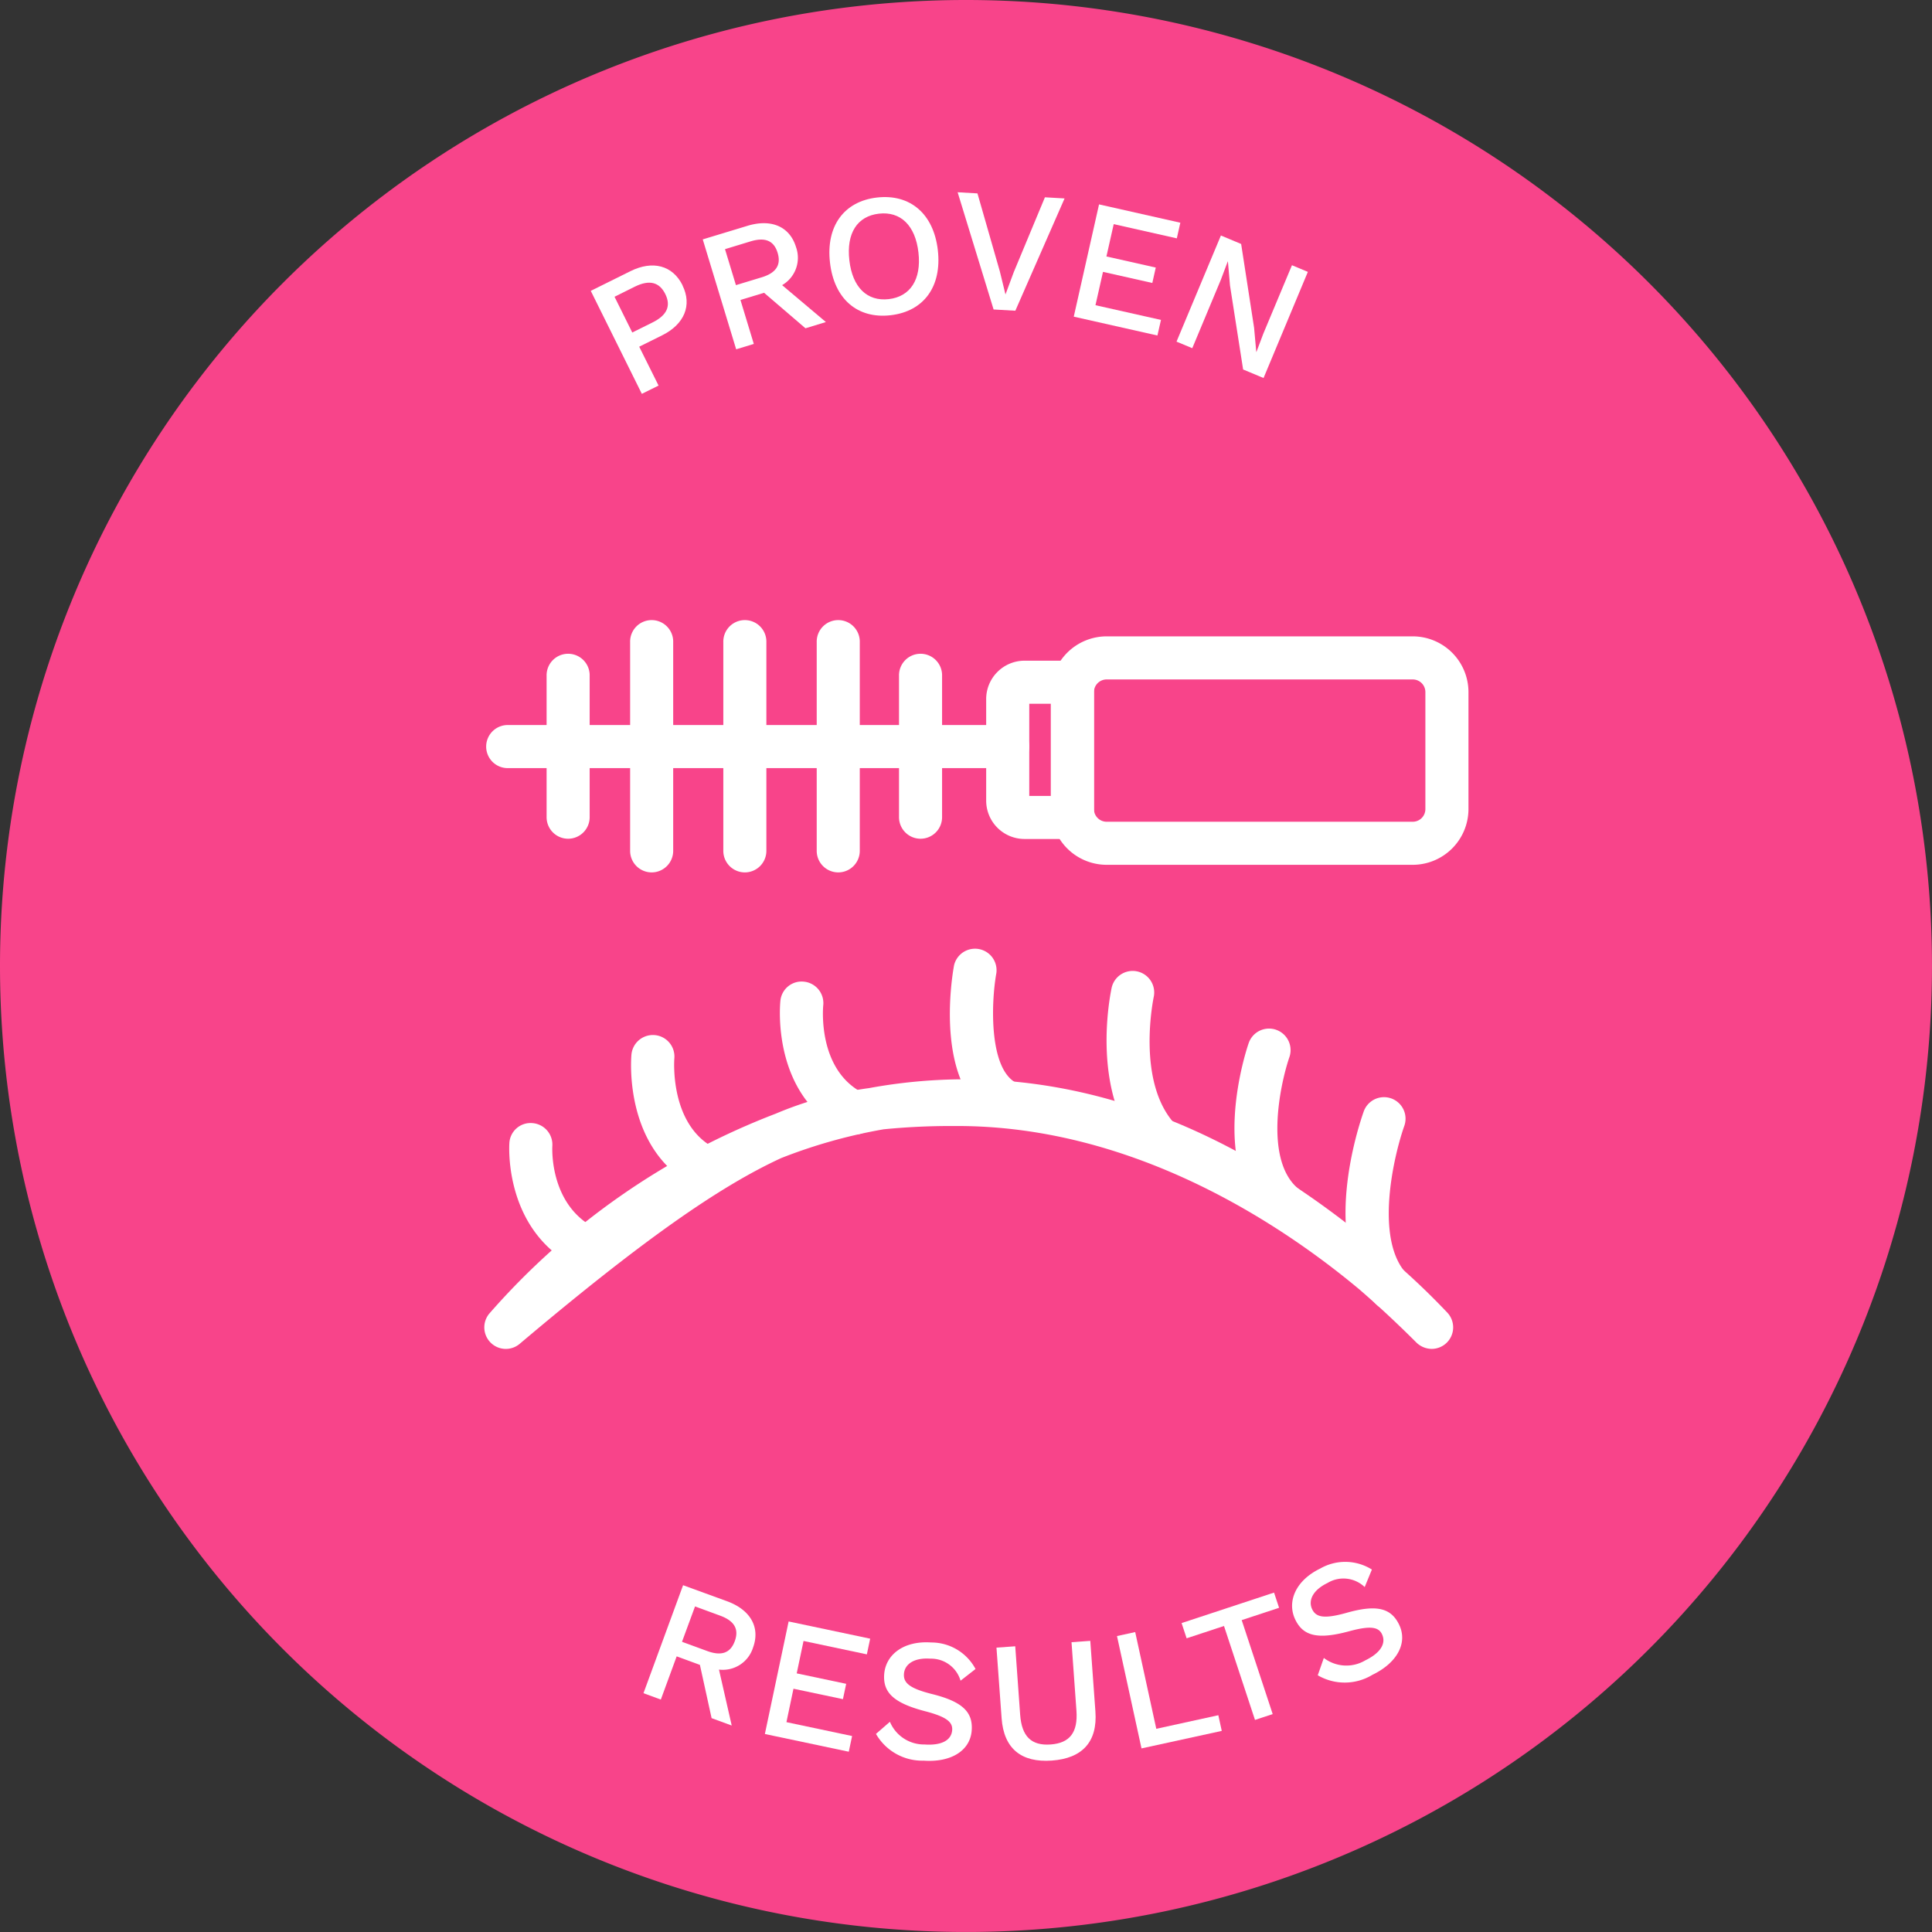 <svg id="Group_4895" data-name="Group 4895" xmlns="http://www.w3.org/2000/svg" xmlns:xlink="http://www.w3.org/1999/xlink" width="132.401" height="132.402" viewBox="0 0 132.401 132.402">
  <rect x="0" y="0" width="132.401" height="132.402" fill="#333333" stroke="none"/>
  <defs>
    <clipPath id="clip-path">
      <rect id="Rectangle_2586" data-name="Rectangle 2586" width="132.402" height="132.402" fill="none"/>
    </clipPath>
  </defs>
  <g id="Group_4894" data-name="Group 4894" transform="translate(0)" clip-path="url(#clip-path)">
    <path id="Path_2624" data-name="Path 2624" d="M66.2,0A66.2,66.2,0,1,1,0,66.2,66.2,66.2,0,0,1,66.2,0" transform="translate(0 0)" fill="#f8448a"/>
    <path id="Path_2625" data-name="Path 2625" d="M37.838,15.54c.679,1.369.124,2.67-1.393,3.425l-1.572.779L36.2,22.408l-1.146.567-3.5-7.057,2.718-1.349c1.518-.753,2.89-.408,3.574.971m-1.187.59c-.4-.8-1.071-1-2.086-.5l-1.391.692,1.216,2.45,1.39-.69c1.016-.506,1.269-1.151.871-1.952" transform="translate(8.932 4.015)" fill="#fff"/>
    <path id="Path_2626" data-name="Path 2626" d="M41.736,16.69l-1.619.491.915,3.014-1.209.368-2.29-7.532L40.6,12.1c1.622-.493,2.893.042,3.325,1.459a2.167,2.167,0,0,1-.953,2.607l3,2.529-1.4.427Zm-1.929-.524,1.757-.534c.994-.3,1.352-.847,1.1-1.68s-.855-1.087-1.849-.787l-1.757.535Z" transform="translate(10.627 3.375)" fill="#fff"/>
    <path id="Path_2627" data-name="Path 2627" d="M51.728,14.161c.286,2.491-.957,4.2-3.236,4.462s-3.869-1.118-4.155-3.609.959-4.2,3.225-4.458,3.879,1.114,4.166,3.606m-6.063.7c.214,1.862,1.229,2.827,2.7,2.657s2.248-1.342,2.034-3.2-1.228-2.827-2.71-2.656S45.451,13,45.665,14.86" transform="translate(12.542 2.98)" fill="#fff"/>
    <path id="Path_2628" data-name="Path 2628" d="M55.1,18.386l-1.49-.085-2.465-8.033,1.359.078,1.532,5.338.388,1.587.565-1.522,2.138-5.136,1.347.078Z" transform="translate(14.482 2.908)" fill="#fff"/>
    <path id="Path_2629" data-name="Path 2629" d="M63.324,18.832,63.081,19.9l-5.733-1.291,1.732-7.694,5.571,1.256-.241,1.071-4.324-.974-.5,2.215,3.381.761L62.731,16.3l-3.38-.761-.516,2.285Z" transform="translate(16.238 3.092)" fill="#fff"/>
    <path id="Path_2630" data-name="Path 2630" d="M68.8,22.344l-1.4-.585L66.5,16l-.142-1.64-.012-.005-.472,1.254L63.915,20.3l-1.079-.45,3.042-7.273,1.387.581.887,5.742.149,1.655.01.005.472-1.252,1.964-4.694,1.089.456Z" transform="translate(17.792 3.562)" fill="#fff"/>
    <path id="Path_2631" data-name="Path 2631" d="M27.338,76.12A1.476,1.476,0,0,1,26.2,73.71,49.618,49.618,0,0,1,45.834,60a25.032,25.032,0,0,1,6.4-1.754,36.717,36.717,0,0,1,4.785-.558c9.975-.5,19.835,3.166,29.321,10.925a49.58,49.58,0,0,1,5.515,5.012,1.475,1.475,0,0,1-1.069,2.493,1.523,1.523,0,0,1-1.042-.434h0q-1.944-1.944-3.906-3.64c-5.24-4.379-15.362-11.2-27.561-11.2-.123,0-.245,0-.371,0a46.7,46.7,0,0,0-4.675.226,35.987,35.987,0,0,0-7.02,1.972C41.961,65,36.664,68.7,28.291,75.772a1.473,1.473,0,0,1-.952.348" transform="translate(7.323 16.322)" fill="#fff"/>
    <path id="Path_2632" data-name="Path 2632" d="M32.557,70.041a1.475,1.475,0,0,1-.639-.146c-5.062-2.442-4.728-8.289-4.712-8.538a1.453,1.453,0,0,1,1.572-1.373,1.477,1.477,0,0,1,1.373,1.567c-.01.185-.191,4.124,3.047,5.684a1.476,1.476,0,0,1-.642,2.806" transform="translate(7.701 16.983)" fill="#fff"/>
    <path id="Path_2633" data-name="Path 2633" d="M38.9,65.883a1.479,1.479,0,0,1-.639-.146c-5.086-2.451-4.556-8.846-4.531-9.118a1.476,1.476,0,0,1,2.94.269c-.008.1-.339,4.642,2.872,6.189a1.476,1.476,0,0,1-.642,2.806" transform="translate(9.543 15.653)" fill="#fff"/>
    <path id="Path_2634" data-name="Path 2634" d="M46.792,62.91a1.459,1.459,0,0,1-.643-.149c-5.092-2.471-4.49-8.751-4.462-9.018a1.46,1.46,0,0,1,1.623-1.311,1.477,1.477,0,0,1,1.314,1.618c-.019.182-.4,4.5,2.813,6.056a1.476,1.476,0,0,1-.645,2.8" transform="translate(11.794 14.843)" fill="#fff"/>
    <path id="Path_2635" data-name="Path 2635" d="M54.692,62.713a1.463,1.463,0,0,1-.636-.145c-4.465-2.14-3.2-9.876-3.037-10.75a1.476,1.476,0,0,1,2.9.527c-.372,2.067-.517,6.638,1.409,7.56a1.476,1.476,0,0,1-.639,2.808" transform="translate(14.364 14.33)" fill="#fff"/>
    <path id="Path_2636" data-name="Path 2636" d="M62.727,64.86a1.471,1.471,0,0,1-1.079-.47c-3.772-4.047-2.26-11.1-2.194-11.4a1.476,1.476,0,0,1,2.882.636c-.012.059-1.24,5.847,1.47,8.752a1.477,1.477,0,0,1-1.079,2.483" transform="translate(16.734 14.676)" fill="#fff"/>
    <path id="Path_2637" data-name="Path 2637" d="M69.509,68.631a1.463,1.463,0,0,1-.894-.3c-4.691-3.585-1.835-12.046-1.71-12.4a1.475,1.475,0,0,1,2.79.962c-.645,1.884-1.777,7.193.712,9.1a1.475,1.475,0,0,1-.9,2.647" transform="translate(18.668 15.553)" fill="#fff"/>
    <path id="Path_2638" data-name="Path 2638" d="M74.993,73.217a1.467,1.467,0,0,1-1.073-.463c-3.893-4.124-1.129-12.281-.8-13.2a1.476,1.476,0,0,1,2.779.994c-.717,2.02-2.089,7.785.168,10.178a1.476,1.476,0,0,1-1.073,2.488" transform="translate(20.347 16.587)" fill="#fff"/>
    <path id="Path_2639" data-name="Path 2639" d="M61.707,41.676H27.442a1.476,1.476,0,0,1,0-2.953H61.707a1.476,1.476,0,0,1,0,2.953" transform="translate(7.352 10.964)" fill="#fff"/>
    <path id="Path_2640" data-name="Path 2640" d="M49.491,47.584a1.477,1.477,0,0,1-1.476-1.476V36.422a1.476,1.476,0,1,1,2.951,0v9.686a1.477,1.477,0,0,1-1.476,1.476" transform="translate(13.595 9.895)" fill="#fff"/>
    <path id="Path_2641" data-name="Path 2641" d="M45.095,50.4a1.477,1.477,0,0,1-1.476-1.476v-14.3a1.476,1.476,0,1,1,2.951,0v14.3A1.477,1.477,0,0,1,45.095,50.4" transform="translate(12.351 9.386)" fill="#fff"/>
    <path id="Path_2642" data-name="Path 2642" d="M40.107,50.4a1.477,1.477,0,0,1-1.476-1.476v-14.3a1.476,1.476,0,1,1,2.951,0v14.3A1.477,1.477,0,0,1,40.107,50.4" transform="translate(10.938 9.386)" fill="#fff"/>
    <path id="Path_2643" data-name="Path 2643" d="M35.13,50.4a1.477,1.477,0,0,1-1.476-1.476v-14.3a1.476,1.476,0,1,1,2.951,0v14.3A1.477,1.477,0,0,1,35.13,50.4" transform="translate(9.529 9.386)" fill="#fff"/>
    <path id="Path_2644" data-name="Path 2644" d="M58.58,47.505H55.293a2.631,2.631,0,0,1-2.623-2.621V37.91a2.633,2.633,0,0,1,2.62-2.624h3.291a1.476,1.476,0,0,1,1.477,1.476V46.03a1.477,1.477,0,0,1-1.477,1.476m-2.958-2.951h1.483V38.239H55.623Z" transform="translate(14.913 9.991)" fill="#fff"/>
    <path id="Path_2645" data-name="Path 2645" d="M80.923,49.643H59.947a3.826,3.826,0,0,1-3.822-3.82V37.807a3.826,3.826,0,0,1,3.822-3.82H80.924a3.824,3.824,0,0,1,3.819,3.819v8.017a3.825,3.825,0,0,1-3.82,3.82M59.947,36.94a.869.869,0,0,0-.87.867v8.016a.87.87,0,0,0,.87.869H80.923a.868.868,0,0,0,.867-.869V37.806a.866.866,0,0,0-.866-.866Z" transform="translate(15.892 9.623)" fill="#fff"/>
    <path id="Path_2646" data-name="Path 2646" d="M30.669,47.584a1.477,1.477,0,0,1-1.476-1.476V36.422a1.476,1.476,0,1,1,2.951,0v9.686a1.477,1.477,0,0,1-1.476,1.476" transform="translate(8.266 9.895)" fill="#fff"/>
    <path id="Path_2647" data-name="Path 2647" d="M38.234,90.123l-1.592-.584L35.556,92.5l-1.189-.436,2.714-7.4,3.018,1.1c1.592.584,2.287,1.781,1.777,3.172a2.171,2.171,0,0,1-2.335,1.51l.873,3.833-1.379-.506Zm-1.227-1.582,1.728.633c.975.358,1.591.139,1.89-.68s-.027-1.385-1-1.743L37.9,86.117Z" transform="translate(9.731 23.972)" fill="#fff"/>
    <path id="Path_2648" data-name="Path 2648" d="M46.828,94.451,46.6,95.526l-5.75-1.214L42.478,86.6l5.588,1.179-.227,1.075L43.5,87.936l-.468,2.221,3.39.716L46.2,91.924l-3.39-.715L42.328,93.5Z" transform="translate(11.567 24.52)" fill="#fff"/>
    <path id="Path_2649" data-name="Path 2649" d="M53.605,89.543l-1.025.8a2.106,2.106,0,0,0-2.071-1.51c-1.119-.078-1.76.379-1.808,1.046-.045.63.42,1,1.925,1.379,2.08.517,2.808,1.228,2.719,2.489-.1,1.405-1.436,2.207-3.294,2.076a3.658,3.658,0,0,1-3.267-1.834l.955-.83a2.536,2.536,0,0,0,2.379,1.555c1.119.08,1.837-.264,1.889-.991.038-.559-.414-.914-1.871-1.292-2.126-.558-2.877-1.268-2.79-2.519.094-1.333,1.314-2.323,3.23-2.188a3.431,3.431,0,0,1,3.03,1.817" transform="translate(13.247 24.836)" fill="#fff"/>
    <path id="Path_2650" data-name="Path 2650" d="M60,92.477c.151,2.084-.9,3.213-2.987,3.363s-3.29-.815-3.441-2.9L53.22,88.1l1.286-.092.337,4.69c.108,1.487.766,2.134,2.086,2.039s1.879-.83,1.771-2.319l-.337-4.69,1.286-.092Z" transform="translate(15.069 24.813)" fill="#fff"/>
    <path id="Path_2651" data-name="Path 2651" d="M66.6,92.865l.235,1.074-5.5,1.2-1.68-7.7,1.248-.272,1.445,6.629Z" transform="translate(16.893 24.68)" fill="#fff"/>
    <path id="Path_2652" data-name="Path 2652" d="M69.788,86.1l-2.562.844,2.124,6.44-1.213.4-2.124-6.438-2.561.844-.345-1.043,6.336-2.089Z" transform="translate(17.868 24.083)" fill="#fff"/>
    <path id="Path_2653" data-name="Path 2653" d="M74.477,83.942l-.493,1.2a2.105,2.105,0,0,0-2.547-.28c-1.01.488-1.341,1.2-1.051,1.805.275.57.861.658,2.356.241,2.065-.585,3.047-.331,3.6.807.613,1.27-.149,2.63-1.826,3.44a3.66,3.66,0,0,1-3.748.033L71.184,90a2.541,2.541,0,0,0,2.838.167c1.01-.488,1.462-1.143,1.145-1.8-.243-.5-.814-.588-2.266-.191-2.122.572-3.127.33-3.672-.8-.581-1.2-.017-2.669,1.714-3.506a3.433,3.433,0,0,1,3.534.072" transform="translate(19.539 23.62)" fill="#fff"/>
  </g>
</svg>
